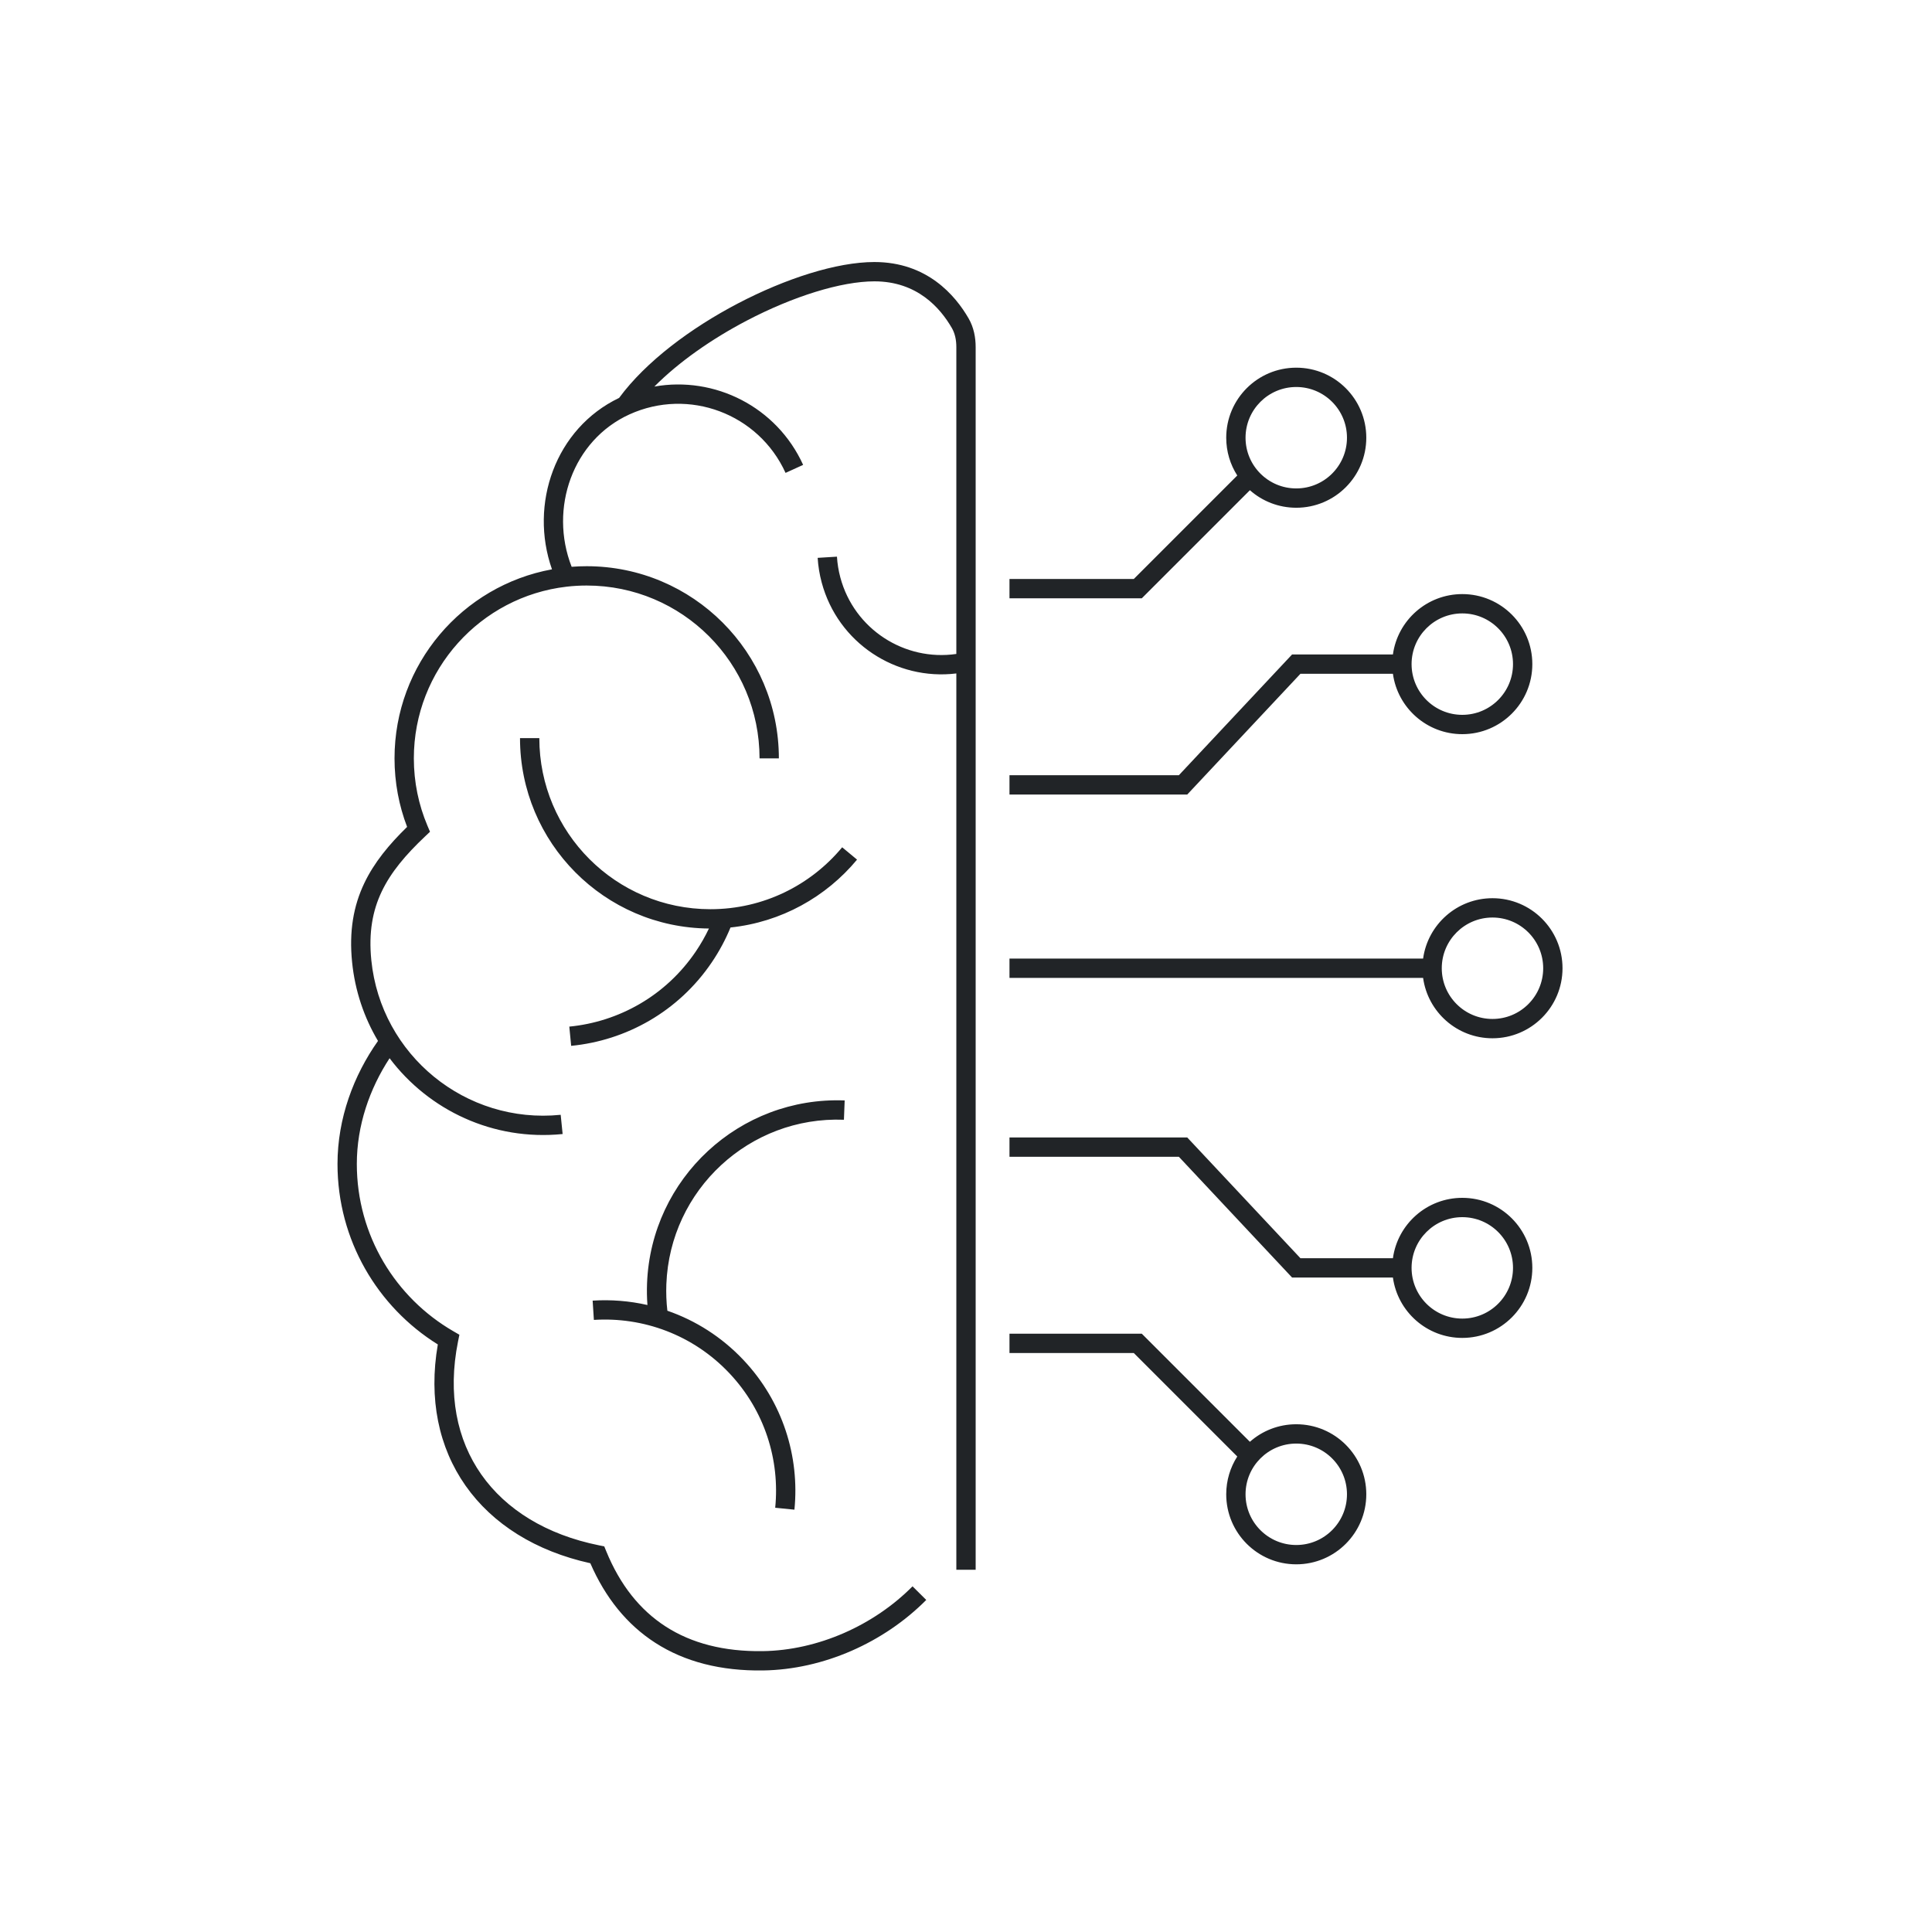 <svg width="200" height="200" viewBox="0 0 200 200" fill="none" xmlns="http://www.w3.org/2000/svg">
<path fill-rule="evenodd" clip-rule="evenodd" d="M76.383 31.415C81.315 28.834 86.613 27.125 90.519 27.125C95.961 27.125 98.886 30.568 100.267 32.956C100.809 33.894 101 34.94 101 35.924V162.5H99V69.715C92.753 70.482 86.736 66.552 85.061 60.298C84.833 59.449 84.696 58.595 84.644 57.748L86.641 57.626C86.684 58.34 86.8 59.061 86.992 59.781C88.428 65.14 93.642 68.478 99 67.697V35.924C99 35.186 98.856 34.511 98.536 33.958C97.331 31.874 94.947 29.125 90.519 29.125C87.078 29.125 82.115 30.673 77.31 33.187C73.697 35.078 70.276 37.461 67.741 40.017C73.972 38.911 80.399 42.098 83.14 48.124L81.32 48.953C78.53 42.819 71.296 40.108 65.162 42.898C59.292 45.568 56.812 52.623 59.176 58.674C59.691 58.634 60.21 58.614 60.734 58.614C71.721 58.614 80.628 67.52 80.628 78.507H78.628C78.628 68.625 70.617 60.614 60.734 60.614C60.031 60.614 59.337 60.654 58.656 60.733C49.753 61.762 42.841 69.328 42.841 78.507C42.841 80.977 43.341 83.328 44.244 85.465L44.514 86.104L44.01 86.581C41.992 88.489 40.471 90.286 39.515 92.292C38.569 94.279 38.149 96.533 38.439 99.402C39.433 109.234 48.21 116.399 58.042 115.404L58.243 117.394C51.056 118.121 44.377 114.927 40.33 109.547C38.26 112.706 36.938 116.509 36.938 120.494C36.938 127.893 40.956 134.354 46.935 137.812L47.556 138.172L47.414 138.875C46.319 144.327 47.295 149.038 49.831 152.648C52.371 156.263 56.546 158.873 62.026 159.975L62.552 160.08L62.755 160.576C64.185 164.074 66.257 166.67 68.923 168.385C71.591 170.102 74.927 170.983 78.959 170.925C84.678 170.843 90.453 168.262 94.465 164.216L95.885 165.625C91.525 170.022 85.258 172.835 78.987 172.925C74.645 172.987 70.903 172.038 67.841 170.067C64.909 168.181 62.665 165.401 61.111 161.826C55.47 160.582 50.995 157.785 48.194 153.797C45.416 149.843 44.35 144.81 45.323 139.177C39.09 135.297 34.938 128.381 34.938 120.494C34.938 115.769 36.608 111.324 39.13 107.757C37.694 105.342 36.75 102.583 36.449 99.603C36.126 96.408 36.59 93.782 37.709 91.432C38.73 89.288 40.272 87.427 42.143 85.601C41.301 83.396 40.841 81.004 40.841 78.507C40.841 68.747 47.869 60.629 57.141 58.937C54.761 52.181 57.483 44.354 64.091 41.191C66.862 37.423 71.534 33.952 76.383 31.415ZM68.981 132.933C68.945 133.867 68.982 134.787 69.086 135.686C71.99 136.69 74.701 138.391 76.956 140.779C81.041 145.105 82.787 150.794 82.239 156.281L80.249 156.082C80.742 151.148 79.173 146.039 75.502 142.152C71.736 138.164 66.558 136.311 61.478 136.637L61.35 134.641C63.248 134.519 65.16 134.671 67.022 135.095C66.967 134.359 66.953 133.611 66.982 132.856C67.402 121.977 76.561 113.498 87.44 113.917L87.363 115.916C77.588 115.539 69.358 123.158 68.981 132.933ZM73.544 94.121C79.029 94.121 83.931 91.629 87.182 87.711L88.721 88.988C85.522 92.843 80.88 95.462 75.622 96.013C75.11 97.258 74.464 98.469 73.68 99.626C70.222 104.726 64.812 107.713 59.127 108.266L58.934 106.275C64.052 105.777 68.915 103.091 72.024 98.504C72.547 97.733 73.001 96.936 73.388 96.12C62.573 96.037 53.831 87.243 53.831 76.408H55.831C55.831 86.191 63.761 94.121 73.544 94.121ZM134.188 40.062C131.289 40.062 128.938 42.413 128.938 45.312C128.938 48.212 131.289 50.562 134.188 50.562C137.088 50.562 139.438 48.212 139.438 45.312C139.438 42.413 137.088 40.062 134.188 40.062ZM126.938 45.312C126.938 41.308 130.184 38.062 134.188 38.062C138.192 38.062 141.438 41.308 141.438 45.312C141.438 49.317 138.192 52.562 134.188 52.562C132.347 52.562 130.666 51.876 129.388 50.746L118.489 61.645L118.196 61.938H117.782H104.501V59.938H117.368L128.082 49.223C127.358 48.095 126.938 46.753 126.938 45.312ZM154.501 94.982C151.601 94.982 149.251 97.333 149.251 100.232C149.251 103.132 151.601 105.482 154.501 105.482C157.4 105.482 159.751 103.132 159.751 100.232C159.751 97.333 157.4 94.982 154.501 94.982ZM104.501 101.232H147.319C147.806 104.763 150.836 107.482 154.501 107.482C158.505 107.482 161.751 104.236 161.751 100.232C161.751 96.228 158.505 92.982 154.501 92.982C150.836 92.982 147.806 95.702 147.319 99.232H104.501V101.232ZM133.755 67.75H134.188H144.194C144.681 64.219 147.711 61.5 151.376 61.5C155.38 61.5 158.626 64.746 158.626 68.75C158.626 72.754 155.38 76 151.376 76C147.711 76 144.681 73.281 144.194 69.75H134.621L123.199 81.934L122.903 82.25H122.469H104.501V80.25H122.036L133.459 68.066L133.755 67.75ZM146.126 68.75C146.126 65.85 148.476 63.5 151.376 63.5C154.275 63.5 156.626 65.85 156.626 68.75C156.626 71.65 154.275 74 151.376 74C148.476 74 146.126 71.65 146.126 68.75ZM118.489 138.355L129.388 149.254C130.666 148.124 132.347 147.438 134.188 147.438C138.192 147.438 141.438 150.683 141.438 154.688C141.438 158.692 138.192 161.938 134.188 161.938C130.184 161.938 126.938 158.692 126.938 154.688C126.938 153.247 127.358 151.905 128.082 150.777L117.368 140.062H104.501V138.062H117.782H118.196L118.489 138.355ZM133.755 132.25H134.188H144.194C144.681 135.781 147.711 138.5 151.376 138.5C155.38 138.5 158.626 135.254 158.626 131.25C158.626 127.246 155.38 124 151.376 124C147.711 124 144.681 126.719 144.194 130.25H134.621L123.199 118.066L122.903 117.75H122.469H104.501V119.75H122.036L133.459 131.934L133.755 132.25ZM146.126 131.25C146.126 134.149 148.476 136.5 151.376 136.5C154.275 136.5 156.626 134.149 156.626 131.25C156.626 128.351 154.275 126 151.376 126C148.476 126 146.126 128.351 146.126 131.25ZM134.188 159.938C131.289 159.938 128.938 157.587 128.938 154.688C128.938 151.788 131.289 149.438 134.188 149.438C137.088 149.438 139.438 151.788 139.438 154.688C139.438 157.587 137.088 159.938 134.188 159.938Z" fill="#212427"/>
</svg>
